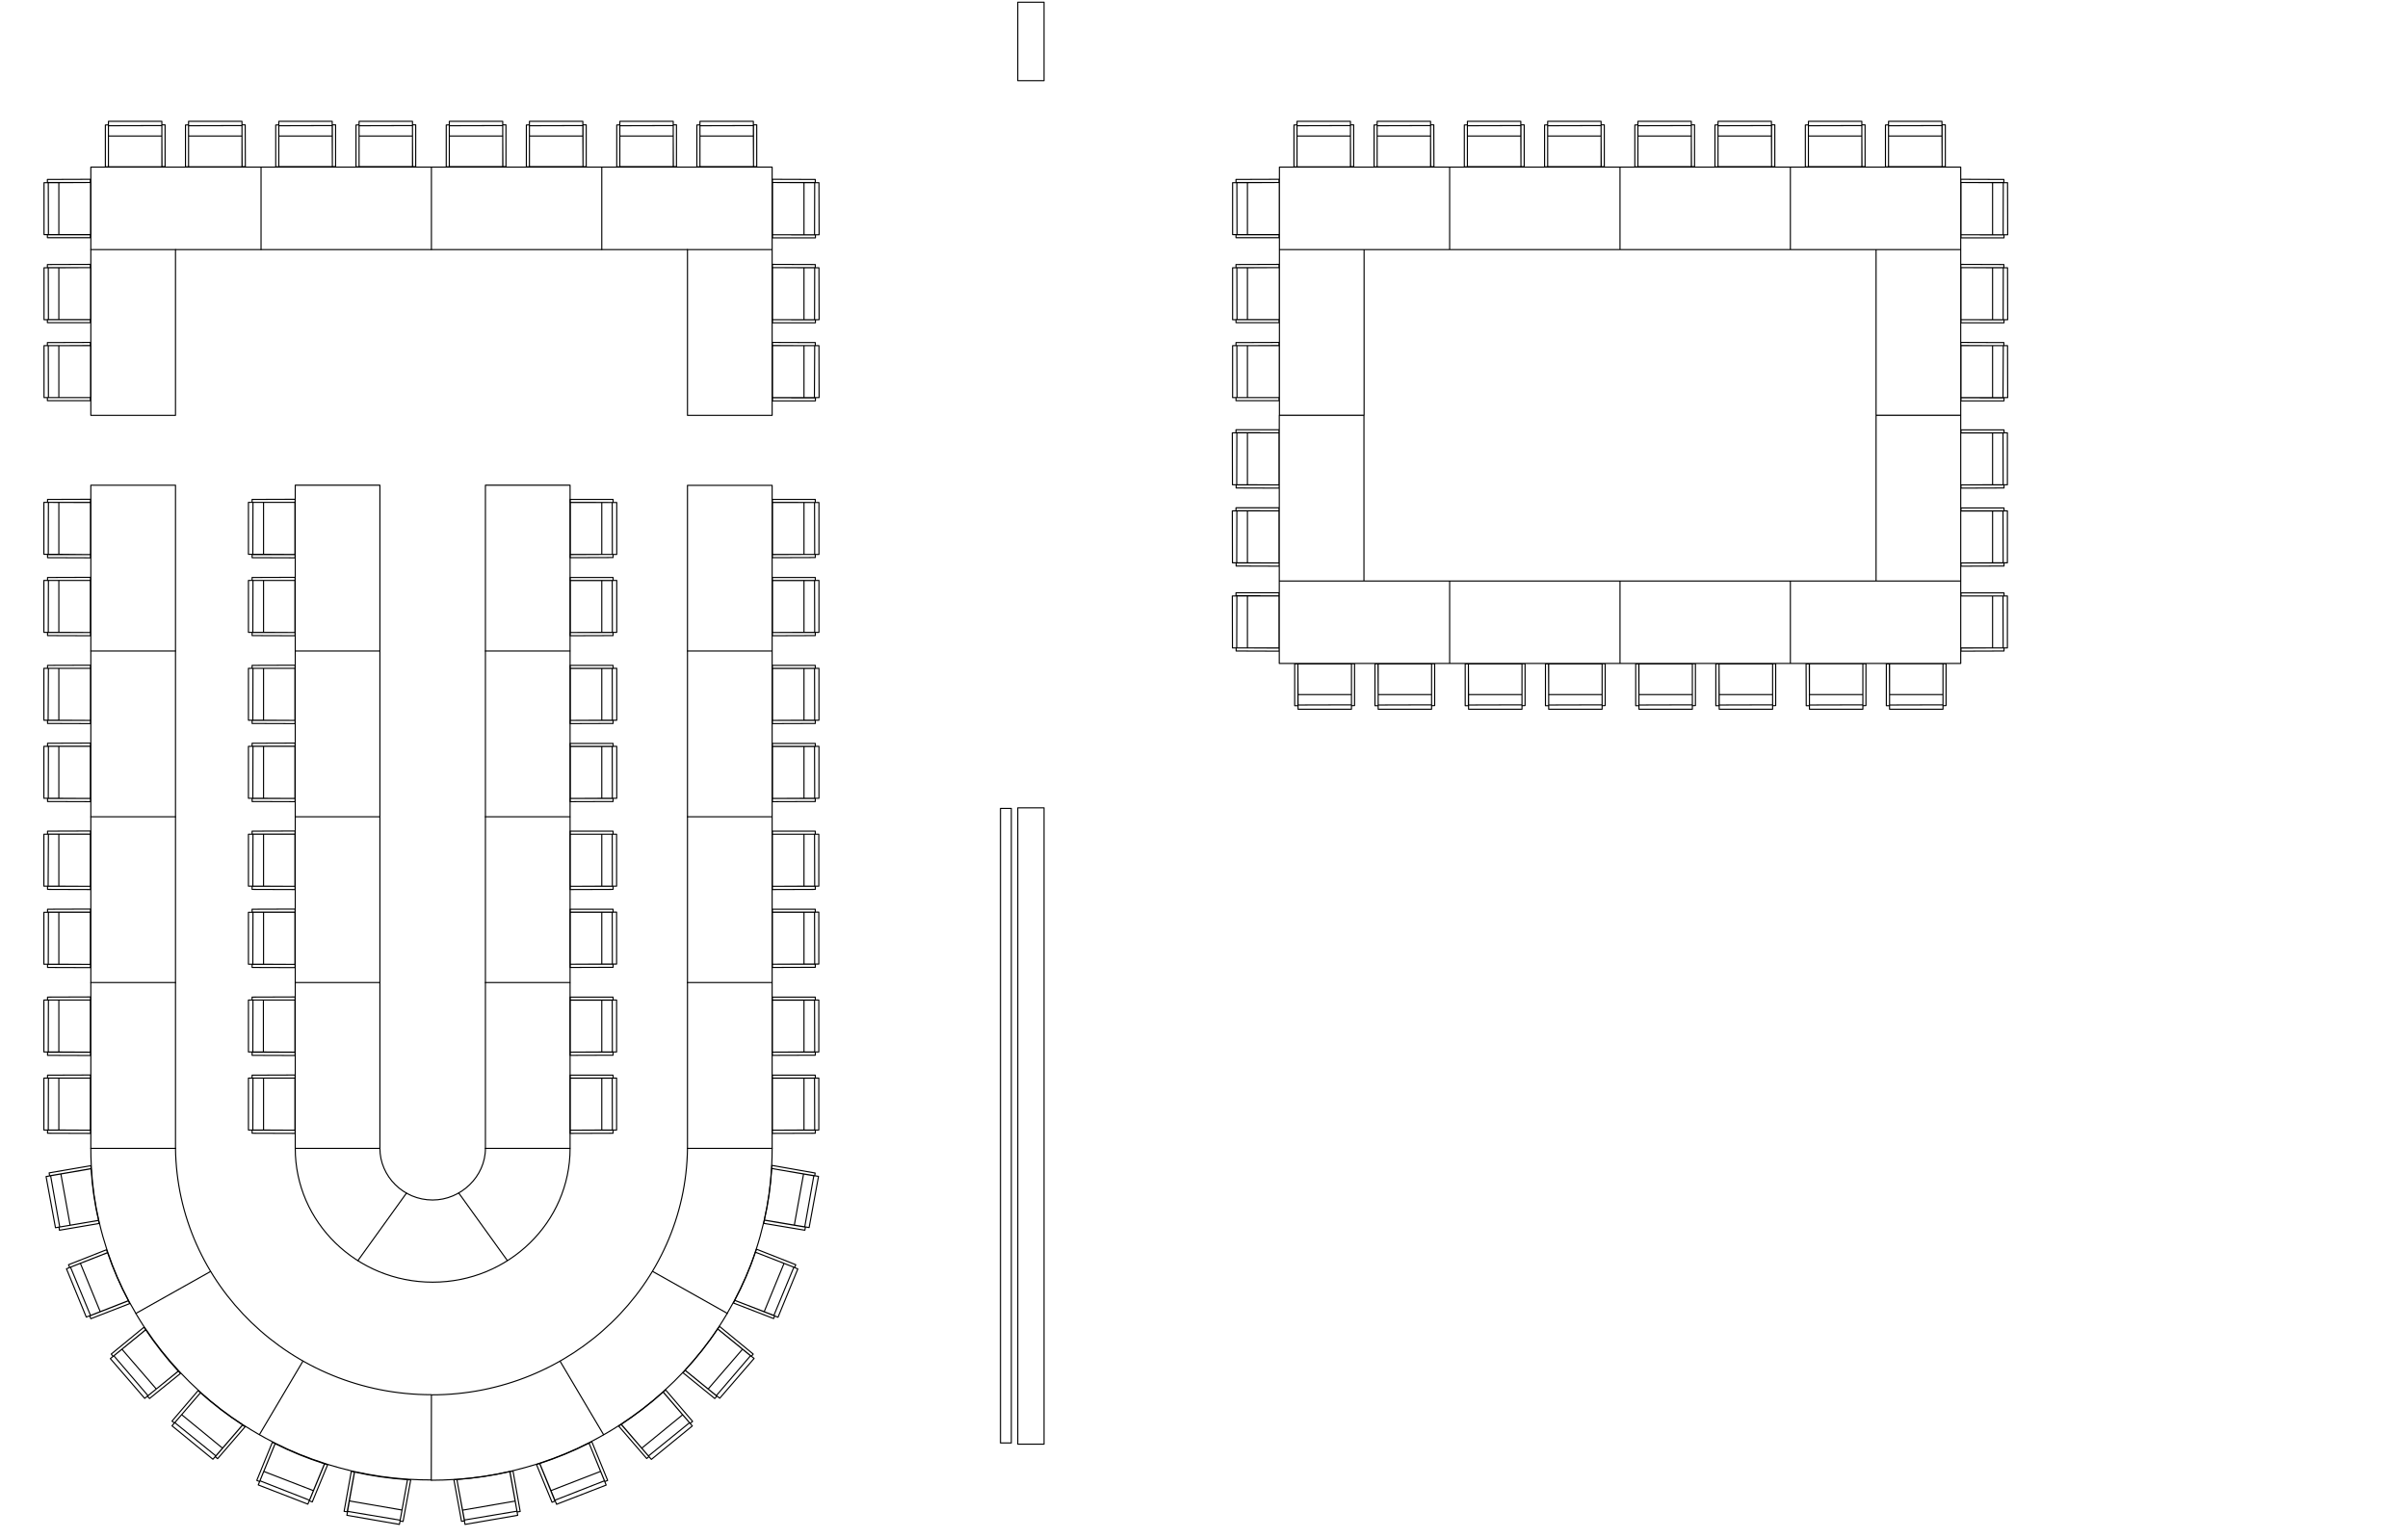 <?xml version="1.0" encoding="utf-8"?>
<!-- Generator: Adobe Illustrator 24.1.2, SVG Export Plug-In . SVG Version: 6.00 Build 0)  -->
<svg version="1.1" id="Ebene_1" xmlns="http://www.w3.org/2000/svg" xmlns:xlink="http://www.w3.org/1999/xlink" x="0px" y="0px"
	 viewBox="0 0 1641 1048.5" style="enable-background:new 0 0 1641 1048.5;" xml:space="preserve">
<style type="text/css">
	.st0{fill:none;stroke:#000000;stroke-width:0.75;stroke-linecap:round;stroke-linejoin:round;stroke-miterlimit:10;}
</style>
<g>
	<path class="st0" d="M294.1,1008.9c5.1,0,10.1-0.2,15.1-0.5c0.7,0,1.4-0.1,2.1-0.1c12.3-0.9,24.4-2.7,36.1-5.4h0
		c0.7-0.2,1.4-0.3,2.2-0.5c5.4-1.3,10.7-2.8,16-4.4c0.7-0.2,1.4-0.5,2.1-0.7c11.6-3.8,22.8-8.4,33.6-13.9v0c0.6-0.3,1.3-0.6,1.9-1
		c6.3-3.3,12.4-6.8,18.3-10.6c0.6-0.4,1.2-0.8,1.8-1.2c10.1-6.6,19.7-14,28.6-22h0c0.5-0.5,1.1-1,1.6-1.5c4.1-3.7,8-7.6,11.8-11.6
		c0.5-0.5,1-1.1,1.5-1.6c8.1-8.8,15.6-18.2,22.2-28.2c0.4-0.6,0.8-1.2,1.2-1.8c3.4-5.2,6.5-10.5,9.4-15.9v0c0.3-0.6,0.7-1.2,1-1.8
		c5.5-10.5,10.3-21.4,14.1-32.8h0c0.2-0.7,0.5-1.4,0.7-2.1c1.9-5.8,3.5-11.7,4.9-17.6c0.2-0.7,0.3-1.4,0.5-2.1
		c2.6-11.4,4.3-23.2,5-35.2v0c0.1-0.7,0.1-1.4,0.1-2.1c0.2-3.8,0.3-7.6,0.3-11.5v-113v-113v-113v-113h-57.7v113v113v113v113
		c-1.2,92.8-78.9,167.9-174.4,167.9 M294.8,873.9c-51.7,0-93.6-40.8-93.6-91.2v0v-113v-113v-113v-113h57.7v113v113v113v113v0
		c0,19,15.9,35.2,35.9,35.2 M294,950.6c-95.6,0-173.2-75.1-174.4-167.9v-113v-113v-113v-113H61.9v113v113v113v113
		c0,3.9,0.1,7.8,0.3,11.7c0,0.7,0.1,1.4,0.1,2.1c0.7,12,2.4,23.8,5,35.2c0.2,0.7,0.3,1.4,0.5,2.1c1.4,6,3.1,12,5,17.8
		c0.2,0.7,0.5,1.4,0.7,2.1c3.8,11.3,8.6,22.3,14.1,32.7c0,0,0,0,0,0c0.3,0.6,0.6,1.2,1,1.8c3,5.5,6.2,10.9,9.6,16.1
		c0.4,0.6,0.8,1.2,1.2,1.7c6.7,10,14.1,19.4,22.3,28.2c0.5,0.5,1,1.1,1.5,1.6c3.8,4,7.8,8,11.9,11.7c0.5,0.5,1.1,1,1.6,1.5
		c8.9,8,18.5,15.4,28.7,22c0.6,0.4,1.2,0.8,1.8,1.1c6,3.8,12.2,7.4,18.5,10.6c0.6,0.3,1.3,0.6,1.9,1c10.7,5.4,22,10,33.6,13.7
		c0.7,0.2,1.4,0.5,2.1,0.7c5.3,1.6,10.6,3.1,16.1,4.4c0.7,0.2,1.4,0.3,2.2,0.5c11.7,2.6,23.8,4.4,36.1,5.2h0
		c0.7,0.1,1.4,0.1,2.1,0.1c4.7,0.3,9.3,0.4,14.1,0.4 M294.9,873.9c51.7,0,93.6-40.8,93.6-91.2h0v-113v-113v-113v-113h-57.7v113v113
		v113v113v0c0,19.3-16.8,35.2-35.9,35.2 M410.1,113.9H294H177.9H61.9v56.2v113h57.7v-113h58.4H294h116.1h58.4v113h57.7v-113v-2.4
		v-53.8H410.1z"/>
</g>
<path class="st0" d="M143.5,866.6l-50.9,28.6 M176.8,977.8l29.6-50 M526.1,170.1h-57.7 M526.1,443.7h-57.7 M526.1,556.7h-57.7
	 M526.2,782.7h-57.7 M388.4,782.7h-57.7 M258.9,782.7h-57.7 M119.6,782.7H61.9 M526.1,669.7h-57.7 M388.4,443.7h-57.7 M388.4,556.7
	h-57.7 M388.4,669.7h-57.7 M258.9,443.7h-57.7 M258.9,556.7h-57.7 M258.9,669.7h-57.7 M119.6,443.7H61.9 M119.6,556.7H61.9
	 M119.6,669.7H61.9 M410.1,170.1v-56.2 M345.7,859.1l-33.1-46 M243.9,859.2l33.1-46 M444.8,866.6l50.9,28.6 M411.3,977.8l-29.6-50
	 M293.9,1008.9l0.1-58 M294,170.1v-56.2 M177.9,170.1v-56.2 M61.9,170.1h57.7 M1220.1,113.9H1104H987.9H871.9v56.2v113h57.7v-113
	h58.4H1104h116.1h58.4v113h57.7v-113v-2.4v-53.8H1220.1z M842.3,122.3l0,2.1l27.6,0h1.7v-2.2L842.3,122.3z M870,124.4l-19.8,0.1
	l-7.3,0l-2.9,0l0,35.4l31.8,0v-35.5L870,124.4z M842.3,160l0,2l29.3,0V160H842.3z M850.1,159.9l0-35.4v0 M843,159.9l-0.1-35.4
	 M843,217.8l-0.1-35.4 M850.1,182.4L850.1,182.4l0,35.4 M842.3,217.9l0,2l29.3,0v-2.1H842.3z M870,182.4l-19.8,0.1l-7.3,0l-2.9,0
	l0,35.4l31.8,0v-35.5L870,182.4z M842.3,180.3l0,2.1l27.6,0h1.7v-2.2L842.3,180.3z M843,271l-0.1-35.4 M850.1,235.6L850.1,235.6
	l0,35.4 M842.3,271.1l0,2l29.3,0v-2.1H842.3z M870,235.5l-19.8,0.1l-7.3,0l-2.9,0l0,35.4l31.8,0v-35.5L870,235.5z M842.3,233.5
	l0,2.1l27.6,0h1.7v-2.2L842.3,233.5z M1365.2,235.6L1365,271 M1357.9,271l0-35.4v0 M1349.3,271.1l-12.9,0v2.1l29.3,0l0-2H1349.3z
	 M1368.1,235.6l-2.9,0l-7.3,0l-19.8-0.1l-1.7,0v35.5h12.9l18.9,0L1368.1,235.6z M1336.3,233.4v2.2h1.7l27.6,0l0-2.1L1336.3,233.4z
	 M1336.3,180.2v2.2h1.7l27.6,0l0-2.1L1336.3,180.2z M1368.1,182.5l-2.9,0l-7.3,0l-19.8-0.1l-1.7,0v35.5h12.9l18.9,0L1368.1,182.5z
	 M1349.3,217.9l-12.9,0v2.1l29.3,0l0-2H1349.3z M1357.9,182.4L1357.9,182.4l0,35.4 M1365.2,182.4l-0.1,35.4 M1336.3,122.2v2.2h1.7
	l27.6,0l0-2.1L1336.3,122.2z M1368.1,124.5l-2.9,0l-7.3,0l-19.8-0.1l-1.7,0V160h12.9l18.9,0L1368.1,124.5z M1349.3,160l-12.9,0v2.1
	l29.3,0l0-2H1349.3z M1357.9,124.5L1357.9,124.5l0,35.4 M1365.2,124.5l-0.1,35.4 M1036.4,85.6l-36.3,0.1 M1036.5,92.7L1036.5,92.7
	l-36.4,0 M997.9,85.2l0,28.5h2.1V85.1L997.9,85.2z M1036.5,112l-0.1-19.3l0-7.1l0-2.9l-36.4,0l0,30.9h36.5L1036.5,112z M1038.7,85.1
	l-2.2,0l0,26.8v1.7h2.2L1038.7,85.1z M1091.1,85.6l-36.3,0.1 M1091.1,92.7L1091.1,92.7l-36.4,0 M1052.6,85.2l0,28.5h2.1V85.1
	L1052.6,85.2z M1091.2,112l-0.1-19.3l0-7.1l0-2.9l-36.4,0l0,30.9h36.5L1091.2,112z M1093.3,85.1l-2.2,0l0,26.8v1.7h2.2L1093.3,85.1z
	 M922.5,85.1l-2.2,0l0,26.8v1.7h2.2L922.5,85.1z M920.4,112l-0.1-19.3l0-7.1l0-2.9l-36.4,0l0,18.4v12.6h36.5L920.4,112z M881.8,85.2
	l0,28.5h2.1l0-12.6v-16L881.8,85.2z M883.9,92.7l36.4,0h0 M920.3,85.6l-36.3,0.1 M977.1,85.1l-2.2,0l0,26.8v1.7h2.3L977.1,85.1z
	 M975,112l-0.1-19.3l0-7.1l0-2.9l-36.4,0l0,18.4v12.6H975L975,112z M936.4,85.2l0,28.5h2.1l0-12.6v-16L936.4,85.2z M938.6,92.7
	l36.4,0h0 M974.9,85.6l-36.3,0.1 M1325.7,85.1l-2.2,0l0,26.8v1.7h2.2L1325.7,85.1z M1323.5,112l-0.1-19.3l0-7.1l0-2.9l-36.4,0
	l0,30.9h36.5L1323.5,112z M1284.9,85.2l0,28.5h2.1V85.1L1284.9,85.2z M1287.1,92.7l36.4,0h0 M1323.4,85.6l-36.3,0.1 M1271,85.1
	l-2.2,0l0,26.8v1.7h2.2L1271,85.1z M1268.9,112l-0.1-19.3l0-7.1l0-2.9l-36.4,0l0,30.9h36.5L1268.9,112z M1230.3,85.2l0,28.5h2.1
	V85.1L1230.3,85.2z M1232.4,92.7l36.4,0h0 M1268.8,85.6l-36.3,0.1 M1152.6,85.6l-36.3,0.1 M1152.7,92.7L1152.7,92.7l-36.4,0
	 M1114.1,85.2l0,28.5h2.1V85.1L1114.1,85.2z M1152.7,112l-0.1-19.3l0-7.1l0-2.9l-36.4,0l0,30.9h36.5L1152.7,112z M1154.8,85.1
	l-2.2,0l0,26.8v1.7h2.2L1154.8,85.1z M1207.3,85.6l-36.3,0.1 M1207.3,92.7L1207.3,92.7l-36.4,0 M1168.7,85.2l0,28.5h2.1V85.1
	L1168.7,85.2z M1207.3,112l-0.1-19.3l0-7.1l0-2.9l-36.4,0l0,30.9h36.5L1207.3,112z M1209.5,85.1l-2.2,0l0,26.8v1.7h2.2L1209.5,85.1z
	 M1336.1,170.1h-57.7 M1220.1,170.1v-56.2 M1104,170.1v-56.2 M987.9,170.1v-56.2 M871.9,170.1h57.7 M987.9,452.2H1104h116.1h116.1
	V396V283h-57.7v113h-58.4H1104H987.9h-58.4V283h-57.7v113v2.4v53.8H987.9z M1365.7,443.7l0-2.1l-27.6,0h-1.7v2.2L1365.7,443.7z
	 M1338,441.7l19.8-0.1l7.3,0l2.9,0l0-35.4l-31.8,0v35.5L1338,441.7z M1365.7,406.1l0-2l-29.3,0v2.1H1365.7z M1357.9,406.2l0,35.4v0
	 M1365,406.2l0.1,35.4 M1365,348.3l0.1,35.4 M1357.9,383.7L1357.9,383.7l0-35.4 M1365.7,348.2l0-2l-29.3,0v2.1H1365.7z M1338,383.7
	l19.8-0.1l7.3,0l2.9,0l0-35.4l-31.8,0v35.5L1338,383.7z M1365.7,385.8l0-2.1l-27.6,0h-1.7v2.2L1365.7,385.8z M1365,295.1l0.1,35.4
	 M1357.9,330.5L1357.9,330.5l0-35.4 M1365.7,295l0-2l-29.3,0v2.1H1365.7z M1338,330.5l19.8-0.1l7.3,0l2.9,0l0-35.4l-31.8,0v35.5
	L1338,330.5z M1365.7,332.6l0-2.1l-27.6,0h-1.7v2.2L1365.7,332.6z M842.8,330.5l0.1-35.4 M850.1,295.1l0,35.4v0 M858.7,295l12.9,0
	v-2.1l-29.3,0l0,2H858.7z M839.9,330.4l2.9,0l7.3,0l19.8,0.1l1.7,0V295h-12.9l-18.9,0L839.9,330.4z M871.7,332.7v-2.2H870l-27.6,0
	l0,2.1L871.7,332.7z M871.7,385.9v-2.2H870l-27.6,0l0,2.1L871.7,385.9z M839.9,383.6l2.9,0l7.3,0l19.8,0.1l1.7,0v-35.5h-12.9
	l-18.9,0L839.9,383.6z M858.7,348.2l12.9,0v-2.1l-29.3,0l0,2H858.7z M850.1,383.7L850.1,383.7l0-35.4 M842.8,383.6l0.1-35.4
	 M871.7,443.8v-2.2H870l-27.6,0l0,2.1L871.7,443.8z M839.9,441.6l2.9,0l7.3,0l19.8,0.1l1.7,0v-35.5h-12.9l-18.9,0L839.9,441.6z
	 M858.7,406.1l12.9,0v-2.1l-29.3,0l0,2H858.7z M850.1,441.6L850.1,441.6l0-35.4 M842.8,441.6l0.1-35.4 M1171.6,480.5l36.3-0.1
	 M1171.5,473.4L1171.5,473.4l36.4,0 M1210.1,480.9l0-28.5h-2.1V481L1210.1,480.9z M1171.5,454.1l0.1,19.3l0,7.1l0,2.9l36.4,0l0-30.9
	h-36.5L1171.5,454.1z M1169.3,481l2.2,0l0-26.8v-1.7h-2.2L1169.3,481z M1116.9,480.5l36.3-0.1 M1116.9,473.4L1116.9,473.4l36.4,0
	 M1155.4,480.9l0-28.5h-2.1V481L1155.4,480.9z M1116.8,454.1l0.1,19.3l0,7.1l0,2.9l36.4,0l0-30.9h-36.5L1116.8,454.1z M1114.7,481
	l2.2,0l0-26.8v-1.7h-2.2L1114.7,481z M1285.5,481l2.2,0l0-26.8v-1.7h-2.2L1285.5,481z M1287.6,454.1l0.1,19.3l0,7.1l0,2.9l36.4,0
	l0-18.4v-12.6h-36.5L1287.6,454.1z M1326.2,480.9l0-28.5h-2.1l0,12.6v16L1326.2,480.9z M1324.1,473.4l-36.4,0h0 M1287.7,480.5
	l36.3-0.1 M1230.9,481l2.2,0l0-26.8v-1.7h-2.3L1230.9,481z M1233,454.1l0.1,19.3l0,7.1l0,2.9l36.4,0l0-18.4v-12.6H1233L1233,454.1z
	 M1271.6,480.9l0-28.5h-2.1l0,12.6v16L1271.6,480.9z M1269.4,473.4l-36.4,0h0 M1233.1,480.5l36.3-0.1 M882.3,481l2.2,0l0-26.8v-1.7
	h-2.2L882.3,481z M884.5,454.1l0.1,19.3l0,7.1l0,2.9l36.4,0l0-30.9h-36.5L884.5,454.1z M923.1,480.9l0-28.5H921V481L923.1,480.9z
	 M920.9,473.4l-36.4,0h0 M884.6,480.5l36.3-0.1 M937,481l2.2,0l0-26.8v-1.7h-2.2L937,481z M939.1,454.1l0.1,19.3l0,7.1l0,2.9l36.4,0
	l0-30.9h-36.5L939.1,454.1z M977.7,480.9l0-28.5h-2.1V481L977.7,480.9z M975.6,473.4l-36.4,0h0 M939.2,480.5l36.3-0.1 M1055.4,480.5
	l36.3-0.1 M1055.3,473.4L1055.3,473.4l36.4,0 M1093.9,480.9l0-28.5h-2.1V481L1093.9,480.9z M1055.3,454.1l0.1,19.3l0,7.1l0,2.9
	l36.4,0l0-30.9h-36.5L1055.3,454.1z M1053.2,481l2.2,0l0-26.8v-1.7h-2.2L1053.2,481z M1000.7,480.5l36.3-0.1 M1000.7,473.4
	L1000.7,473.4l36.4,0 M1039.3,480.9l0-28.5h-2.1V481L1039.3,480.9z M1000.7,454.1l0.1,19.3l0,7.1l0,2.9l36.4,0l0-30.9h-36.5
	L1000.7,454.1z M998.5,481l2.2,0l0-26.8v-1.7h-2.2L998.5,481z M871.9,396h57.7 M987.9,396v56.2 M1104,396v56.2 M1220.1,396v56.2
	 M1336.1,396h-57.7"/>
<rect x="693.6" y="1.5" class="st0" width="17.9" height="53.5"/>
<rect x="693.6" y="550.6" class="st0" width="17.9" height="433.7"/>
<rect x="681.8" y="551" class="st0" width="7.4" height="432.5"/>
<path class="st0" d="M555.6,377.9l-27.6,0h-1.7v2.2l29.3-0.1L555.6,377.9z M539.3,342.4h-12.9V378l1.7,0l19.8-0.1l7.3,0l2.9,0
	l0-35.4L539.3,342.4z M555.6,340.4l-29.3,0v2.1l12.9,0h16.4L555.6,340.4z M547.9,342.5l0,35.4v0 M555.2,377.9l-0.1-35.4 M555.6,491
	l-27.6,0h-1.7v2.2l29.3-0.1L555.6,491z M539.3,455.5h-12.9V491l1.7,0l19.8-0.1l7.3,0l2.9,0l0-35.4L539.3,455.5z M555.6,453.5
	l-29.3,0v2.1l12.9,0h16.4L555.6,453.5z M547.9,455.6l0,35.4v0 M555.2,491l-0.1-35.4 M555.6,544.2l-27.6,0h-1.7v2.2l29.3-0.1
	L555.6,544.2z M539.3,508.7h-12.9v35.5l1.7,0l19.8-0.1l7.3,0l2.9,0l0-35.4L539.3,508.7z M555.6,506.7l-29.3,0v2.1l12.9,0h16.4
	L555.6,506.7z M547.9,508.7l0,35.4v0 M555.2,544.1l-0.1-35.4 M555.6,431.1l-27.6,0h-1.7v2.2l29.3-0.1L555.6,431.1z M539.3,395.6
	h-12.9v35.5l1.7,0l19.8-0.1l7.3,0l2.9,0l0-35.4L539.3,395.6z M555.6,393.6l-29.3,0v2.1l12.9,0h16.4L555.6,393.6z M547.9,395.7
	l0,35.4v0 M555.2,431.1l-0.1-35.4 M555.6,717.1l-27.6,0h-1.7v2.2l29.3-0.1L555.6,717.1z M526.3,681.6v35.5l1.7,0l19.8-0.1l7.3,0
	l2.9,0l0-35.4L526.3,681.6z M555.6,679.6l-29.3,0v2.1h29.3L555.6,679.6z M547.9,681.7l0,35.4v0 M555.2,717.1l-0.1-35.4 M555.6,770.3
	l-27.6,0h-1.7v2.2l29.3-0.1L555.6,770.3z M526.3,734.8v35.5l1.7,0l19.8-0.1l7.3,0l2.9,0l0-35.4L526.3,734.8z M555.6,732.8l-29.3,0
	v2.1h29.3L555.6,732.8z M547.9,734.9l0,35.4v0 M555.2,770.3l-0.1-35.4 M555.6,604.1l-27.6,0h-1.7v2.2l29.3-0.1L555.6,604.1z
	 M526.3,568.6v35.5l1.7,0l19.8-0.1l7.3,0l2.9,0l0-35.4L526.3,568.6z M555.6,566.5l-29.3,0v2.1h29.3L555.6,566.5z M547.9,568.6
	l0,35.4v0 M555.2,604l-0.1-35.4 M555.6,657.2l-27.6,0h-1.7v2.2l29.3-0.1L555.6,657.2z M526.3,621.7v35.5l1.7,0l19.8-0.1l7.3,0l2.9,0
	l0-35.4L526.3,621.7z M555.6,619.7l-29.3,0v2.1h29.3L555.6,619.7z M547.9,621.8l0,35.4v0 M555.2,657.2l-0.1-35.4 M417.8,491l-27.6,0
	h-1.7v2.2l29.3-0.1L417.8,491z M401.5,455.5h-12.9V491l1.7,0l19.8-0.1l7.3,0l2.9,0l0-35.4L401.5,455.5z M417.8,453.5l-29.3,0v2.1
	l12.9,0h16.4L417.8,453.5z M410.1,455.6l0,35.4v0 M417.3,491l-0.1-35.4 M417.3,544.1l-0.1-35.4 M410.1,544.2L410.1,544.2l0-35.4
	 M417.8,506.7l-29.3,0v2.1l12.9,0h16.4L417.8,506.7z M401.5,508.7h-12.9v35.5l1.7,0l19.8-0.1l7.3,0l2.9,0l0-35.4L401.5,508.7z
	 M417.8,544.2l-27.6,0h-1.7v2.2l29.3-0.1L417.8,544.2z M417.3,377.9l-0.1-35.4 M410.1,377.9L410.1,377.9l0-35.4 M417.8,340.4
	l-29.3,0v2.1l12.9,0h16.4L417.8,340.4z M401.5,342.4h-12.9V378l1.7,0l19.8-0.1l7.3,0l2.9,0l0-35.4L401.5,342.4z M417.8,377.9
	l-27.6,0h-1.7v2.2l29.3-0.1L417.8,377.9z M417.3,431.1l-0.1-35.4 M410.1,431.1L410.1,431.1l0-35.4 M417.8,393.6l-29.3,0v2.1l12.9,0
	h16.4L417.8,393.6z M401.5,395.6h-12.9v35.5l1.7,0l19.8-0.1l7.3,0l2.9,0l0-35.4L401.5,395.6z M417.8,431.1l-27.6,0h-1.7v2.2
	l29.3-0.1L417.8,431.1z M417.8,717.1l-27.6,0h-1.7v2.2l29.3-0.1L417.8,717.1z M388.5,681.6v35.5l1.7,0l19.8-0.1l7.3,0l2.9,0l0-35.4
	L388.5,681.6z M417.8,679.6l-29.3,0v2.1h29.3L417.8,679.6z M410.1,681.7l0,35.4v0 M417.3,717.1l-0.1-35.4 M417.8,770.3l-27.6,0h-1.7
	v2.2l29.3-0.1L417.8,770.3z M388.5,734.8v35.5l1.7,0l19.8-0.1l7.3,0l2.9,0l0-35.4L388.5,734.8z M417.8,732.8l-29.3,0v2.1h29.3
	L417.8,732.8z M410.1,734.9l0,35.4v0 M417.3,770.3l-0.1-35.4 M417.8,604.1l-27.6,0h-1.7v2.2l29.3-0.1L417.8,604.1z M388.5,568.6
	v35.5l1.7,0l19.8-0.1l7.3,0l2.9,0l0-35.4L388.5,568.6z M417.8,566.5l-29.3,0v2.1h29.3L417.8,566.5z M410.1,568.6l0,35.4v0
	 M417.3,604l-0.1-35.4 M417.8,657.2l-27.6,0h-1.7v2.2l29.3-0.1L417.8,657.2z M388.5,621.7v35.5l1.7,0l19.8-0.1l7.3,0l2.9,0l0-35.4
	L388.5,621.7z M417.8,619.7l-29.3,0v2.1h29.3L417.8,619.7z M410.1,621.8l0,35.4v0 M417.3,657.2l-0.1-35.4 M60,604.1l-27.6,0l0,2.1
	l29.3,0.1v-2.2H60z M29.9,568.6l0,35.4l2.9,0l7.3,0l19.8,0.1l1.7,0v-35.5L29.9,568.6z M32.4,566.5l0,2h29.3v-2.1L32.4,566.5z
	 M40.1,604.1L40.1,604.1l0-35.4 M33,568.6L32.8,604 M60,717.2l-27.6,0l0,2.1l29.3,0.1v-2.2H60z M29.9,681.6l0,35.4l2.9,0l7.3,0
	l19.8,0.1l1.7,0v-35.5L29.9,681.6z M32.4,679.6l0,2h29.3v-2.1L32.4,679.6z M40.1,717.1L40.1,717.1l0-35.4 M33,681.7l-0.1,35.4
	 M60,378l-27.6,0l0,2.1l29.3,0.1V378H60z M29.9,342.4l0,35.4l2.9,0l7.3,0L60,378l1.7,0v-35.5L29.9,342.4z M32.4,340.4l0,2h29.3v-2.1
	L32.4,340.4z M40.1,377.9L40.1,377.9l0-35.4 M33,342.5l-0.1,35.4 M60,491l-27.6,0l0,2.1l29.3,0.1V491H60z M29.9,455.5l0,35.4l2.9,0
	l7.3,0L60,491l1.7,0v-35.5L29.9,455.5z M32.4,453.5l0,2h29.3v-2.1L32.4,453.5z M40.1,491L40.1,491l0-35.4 M33,455.6L32.8,491
	 M60,544.2l-27.6,0l0,2.1l29.3,0.1v-2.2H60z M29.9,508.7l0,35.4l2.9,0l7.3,0l19.8,0.1l1.7,0v-35.5L29.9,508.7z M32.4,506.6l0,2h29.3
	v-2.1L32.4,506.6z M40.1,544.2L40.1,544.2l0-35.4 M33,508.8l-0.1,35.4 M60,431.1l-27.6,0l0,2.1l29.3,0.1v-2.2H60z M29.9,395.6
	l0,35.4l2.9,0l7.3,0l19.8,0.1l1.7,0v-35.5L29.9,395.6z M32.4,393.6l0,2h29.3v-2.1L32.4,393.6z M40.1,431.1L40.1,431.1l0-35.4
	 M33,395.7l-0.1,35.4 M60,770.3l-27.6,0l0,2.1l29.3,0.1v-2.2H60z M29.9,734.8l0,35.4l2.9,0l7.3,0l19.8,0.1l1.7,0v-35.5L29.9,734.8z
	 M32.4,732.8l0,2h29.3v-2.1L32.4,732.8z M40.1,770.3L40.1,770.3l0-35.4 M33,734.9l-0.1,35.4 M60,657.3l-27.6,0l0,2.1l29.3,0.1v-2.2
	H60z M29.9,621.8l0,35.4l2.9,0l7.3,0l19.8,0.1l1.7,0v-35.5L29.9,621.8z M32.4,619.7l0,2h29.3v-2.1L32.4,619.7z M40.1,657.2
	L40.1,657.2l0-35.4 M33,621.8l-0.1,35.4 M199.4,544.2l-27.6,0l0,2.1l29.3,0.1v-2.2H199.4z M169.3,508.7l0,35.4l2.9,0l7.3,0l19.8,0.1
	l1.7,0v-35.5L169.3,508.7z M171.8,506.6l0,2h29.3v-2.1L171.8,506.6z M179.6,544.2L179.6,544.2l0-35.4 M172.4,508.8l-0.1,35.4
	 M199.4,491l-27.6,0l0,2.1l29.3,0.1V491H199.4z M169.3,455.5l0,35.4l2.9,0l7.3,0l19.8,0.1l1.7,0v-35.5L169.3,455.5z M171.8,453.5
	l0,2h29.3v-2.1L171.8,453.5z M179.6,491L179.6,491l0-35.4 M172.4,455.6l-0.1,35.4 M199.4,378l-27.6,0l0,2.1l29.3,0.1V378H199.4z
	 M169.3,342.4l0,35.4l2.9,0l7.3,0l19.8,0.1l1.7,0v-35.5L169.3,342.4z M171.8,340.4l0,2h29.3v-2.1L171.8,340.4z M179.6,377.9
	L179.6,377.9l0-35.4 M172.4,342.5l-0.1,35.4 M172.4,681.7l-0.1,35.4 M179.5,681.7l0,35.4v0 M171.8,679.6l0,2h29.3v-2.1L171.8,679.6z
	 M169.3,681.6l0,35.4l2.9,0l7.3,0l19.8,0.1l1.7,0v-35.5L169.3,681.6z M199.4,717.2l-27.6,0l0,2.1l29.3,0.1v-2.2H199.4z M199.4,604.1
	l-27.6,0l0,2.1l29.3,0.1v-2.2H199.4z M169.3,568.6l0,35.4l2.9,0l7.3,0l19.8,0.1l1.7,0v-35.5L169.3,568.6z M171.8,566.5l0,2h29.3
	v-2.1L171.8,566.5z M179.6,604.1L179.6,604.1l0-35.4 M172.4,568.6l-0.1,35.4 M199.4,431.1l-27.6,0l0,2.1l29.3,0.1v-2.2H199.4z
	 M169.3,395.6l0,35.4l2.9,0l7.3,0l19.8,0.1l1.7,0v-35.5L169.3,395.6z M171.8,393.6l0,2h29.3v-2.1L171.8,393.6z M179.6,431.1
	L179.6,431.1l0-35.4 M172.4,395.7l-0.1,35.4 M199.4,770.3l-27.6,0l0,2.1l29.3,0.1v-2.2H199.4z M169.3,734.8l0,35.4l2.9,0l7.3,0
	l19.8,0.1l1.7,0v-35.5L169.3,734.8z M171.8,732.8l0,2h29.3v-2.1L171.8,732.8z M179.6,770.3L179.6,770.3l0-35.4 M172.4,734.9
	l-0.1,35.4 M199.4,657.3l-27.6,0l0,2.1l29.3,0.1v-2.2H199.4z M169.3,621.8l0,35.4l2.9,0l7.3,0l19.8,0.1l1.7,0v-35.5L169.3,621.8z
	 M171.8,619.7l0,2h29.3v-2.1L171.8,619.7z M179.6,657.2L179.6,657.2l0-35.4 M172.4,621.8l-0.1,35.4 M32.3,122.3l0,2.1l27.6,0h1.7
	v-2.2L32.3,122.3z M60,124.4l-19.8,0.1l-7.3,0l-2.9,0l0,35.4l31.8,0v-35.5L60,124.4z M32.3,160l0,2l29.3,0V160H32.3z M40.1,159.9
	l0-35.4v0 M33,159.9l-0.1-35.4 M33,217.8l-0.1-35.4 M40.1,182.4L40.1,182.4l0,35.4 M32.3,217.9l0,2l29.3,0v-2.1H32.3z M60,182.4
	l-19.8,0.1l-7.3,0l-2.9,0l0,35.4l31.8,0v-35.5L60,182.4z M32.3,180.3l0,2.1l27.6,0h1.7v-2.2L32.3,180.3z M33,271l-0.1-35.4
	 M40.1,235.6L40.1,235.6l0,35.4 M32.3,271.1l0,2l29.3,0v-2.1H32.3z M60,235.5l-19.8,0.1l-7.3,0l-2.9,0l0,35.4l31.8,0v-35.5L60,235.5
	z M32.3,233.5l0,2.1l27.6,0h1.7v-2.2L32.3,233.5z M67.1,831.8l-26.9,4.6l0.3,2.1l27.1-4.6C67.4,833.2,67.3,832.5,67.1,831.8z
	 M62.1,796.6l-3.4,0.6l-27.3,4.7l6.4,34.9l2.9-0.5l7.2-1.2l19.3-3.3C64.5,820.4,62.8,808.6,62.1,796.6z M62,794.5l-28.5,4.9l0.3,2
	l24.8-4.3l3.4-0.6C62,795.9,62,795.2,62,794.5z M47.8,835.1L47.8,835.1l-6.3-34.9 M40.7,836.3l-6.2-34.9 M349.6,1002.6
	c-0.7,0.2-1.5,0.3-2.2,0.5h0l0.2,1l4.8,26.4l2.1-0.3L349.6,1002.6z M352.3,1030l-1.2-7l-3.4-19l-0.2-1h0
	c-11.7,2.7-23.8,4.5-36.1,5.4l0.7,4.1l4.8,26.5l35.9-6.2L352.3,1030z M312.1,1012.5l-0.7-4.1c-0.7,0.1-1.4,0.1-2.1,0.1l5.2,28.4
	l2.1-0.3L312.1,1012.5z M351.1,1023.1L351.1,1023.1l-35.9,6.2 M352.3,1030l-35.8,6 M368,998.1l-0.3-0.6c-0.7,0.2-1.4,0.5-2.1,0.7
	l10.6,25.7l2-0.8L368,998.1z M404,989.9l-2.6-6.3c-10.7,5.5-22,10.1-33.6,13.9l0.3,0.6l7.4,17.9l2.7,6.6l1.1,2.7l33.8-13.1
	L404,989.9z M403.3,982.6c-0.6,0.3-1.3,0.7-1.9,1v0l2.6,6.3l8.2,19.9l1.9-0.8L403.3,982.6z M409.2,1002.9l-33.8,13.1l0,0
	 M411.9,1009.3l-33.7,13.2 M467.4,934.4l-0.5-0.4c-0.5,0.5-1,1.1-1.5,1.6l21.7,17.6l1.4-1.6L467.4,934.4z M490.9,907.2l-1.8-1.5
	c-6.6,10-14.1,19.4-22.2,28.2l0.5,0.4l15.2,12.4l5.6,4.5l2.3,1.8l23.4-27.1L490.9,907.2z M490.3,904c-0.4,0.6-0.8,1.2-1.2,1.8
	l1.8,1.5l21.1,17.2l1.3-1.6L490.3,904z M506,919.6l-23.4,27.1l0,0 M511.4,924.1l-23.3,27.2 M453.6,947.3c-0.5,0.5-1.1,1-1.6,1.5
	l0.6,0.7l12.7,14.8l5,5.8l1.7-1.3L453.6,947.3z M469.9,969.7l-4.7-5.4l-12.7-14.8l-0.6-0.7h0c-8.9,8.1-18.5,15.4-28.6,22.1l0.9,1
	l19.7,22.8l27.9-22.8L469.9,969.7z M424.3,971.8l-0.9-1c-0.6,0.4-1.2,0.8-1.8,1.2l19.1,22.1l1.6-1.3L424.3,971.8z M465.3,964.2
	L465.3,964.2L437.4,987 M469.9,969.7L442,992.3 M515.5,851.4c-0.2,0.7-0.5,1.4-0.7,2.1l1.1,0.4l25.6,10l0.8-1.9L515.5,851.4z
	 M541,863.7l-6.7-2.6l-18.4-7.2l-1.1-0.4h0c-3.8,11.4-8.5,22.3-14.1,32.8l6.7,2.6l22.8,8.9l13.5-32.9L541,863.7z M507.5,888.9
	l-6.7-2.6c-0.3,0.6-0.6,1.2-1,1.8v0l27.4,10.6l0.8-1.9L507.5,888.9z M534.3,861.1L534.3,861.1L520.8,894 M541,863.7l-13.6,32.8
	 M239.4,1002.8l-4.9,27.3l2.1,0.3l4.8-26.4l0.1-0.7C240.8,1003.1,240.1,1003,239.4,1002.8z M241.6,1003.3l-0.1,0.7l-3.4,19l-1.2,7
	l-0.5,2.8l35.8,6.2l5.5-30.5C265.4,1007.7,253.3,1005.9,241.6,1003.3z M277.7,1008.5L277.7,1008.5l-5.1,28.2l2.1,0.3l5.2-28.4
	C279.1,1008.6,278.4,1008.6,277.7,1008.5z M273.9,1029.2l-35.8-6.2l0,0 M272.6,1036.1l-35.8-6 M121.5,934.5l-21,17.1l1.4,1.6
	l21.1-17.1C122.5,935.6,122,935,121.5,934.5z M99.3,906.3L75.2,926l23.4,27.1l2.2-1.8l5.6-4.5l15.1-12.2
	C113.4,925.7,105.9,916.3,99.3,906.3z M98.1,904.6l-22.3,18.3l1.3,1.6l22.2-18.1C98.9,905.7,98.5,905.2,98.1,904.6z M106.5,946.7
	L106.5,946.7l-23.4-27.1 M100.9,951.3l-23.3-27.2 M135,947.8l-17.8,20.8l1.7,1.3l17.7-20.6l0.1-0.1
	C136.1,948.8,135.5,948.3,135,947.8z M136.6,949.3l-0.1,0.1l-12.7,14.8l-4.7,5.4l-1.9,2.2l27.9,22.8l20.2-23.4
	C155.2,964.7,145.6,957.3,136.6,949.3z M165.3,971.3l-18.6,21.6l1.6,1.3l18.7-21.7C166.5,972,165.9,971.7,165.3,971.3z M151.6,987
	l-27.8-22.8l0,0 M147.1,992.3l-27.9-22.6 M210.9,1022.5l-33.7-13.2 M179.8,1002.9l33.8,13.1l0,0 M185.6,983l-10.6,26l1.9,0.8
	l10.6-25.9C186.9,983.7,186.3,983.4,185.6,983z M187.5,984l-11.5,28.1l33.8,13.1l1.1-2.7l2.7-6.6l7.4-17.9l0.1-0.3
	C209.5,994,198.3,989.4,187.5,984z M221.2,997.7l-0.1,0.3l-10.3,24.9l2,0.8l10.5-25.4C222.6,998.2,221.9,998,221.2,997.7z
	 M72.6,851.8l-25.9,10.2l0.8,1.9l25.6-10l0.1,0C73.1,853.2,72.9,852.5,72.6,851.8z M73.3,853.8l-0.1,0l-18.4,7.2l-6.8,2.7l-2.7,1.1
	l13.5,32.9l22.8-8.9l5.9-2.3C81.9,876.1,77.2,865.2,73.3,853.8z M87.5,886.6l-5.9,2.3l-20.5,8l0.8,1.9l26.5-10.3
	C88.1,887.8,87.8,887.2,87.5,886.6z M68.3,894l-13.5-32.9l0,0 M61.7,896.6l-13.6-32.8 M521.7,831.8l-0.8-0.1
	c-0.2,0.7-0.3,1.4-0.5,2.1l28.1,4.7l0.4-2.1L521.7,831.8z M530.4,797.2l-4.5-0.8c-0.7,12-2.4,23.8-5,35.2l0.8,0.1l19.6,3.3l7.2,1.2
	l2.9,0.5l6.4-34.9L530.4,797.2z M526,794.3c0,0.7-0.1,1.4-0.1,2.1l4.5,0.8l24.8,4.3l0.3-2L526,794.3z M547.6,800.2l-6.3,34.9l0,0
	 M554.6,801.4l-6.2,34.9 M555.2,235.6L555,271 M547.9,271l0-35.4v0 M539.3,271.1l-12.9,0v2.1l29.3,0l0-2H539.3z M558.1,235.6l-2.9,0
	l-7.3,0l-19.8-0.1l-1.7,0v35.5h12.9l18.9,0L558.1,235.6z M526.3,233.4v2.2h1.7l27.6,0l0-2.1L526.3,233.4z M526.3,180.2v2.2h1.7
	l27.6,0l0-2.1L526.3,180.2z M558.1,182.5l-2.9,0l-7.3,0l-19.8-0.1l-1.7,0v35.5h12.9l18.9,0L558.1,182.5z M539.3,217.9l-12.9,0v2.1
	l29.3,0l0-2H539.3z M547.9,182.4L547.9,182.4l0,35.4 M555.2,182.4l-0.1,35.4 M526.3,122.2v2.2h1.7l27.6,0l0-2.1L526.3,122.2z
	 M558.1,124.5l-2.9,0l-7.3,0l-19.8-0.1l-1.7,0V160h12.9l18.9,0L558.1,124.5z M539.3,160l-12.9,0v2.1l29.3,0l0-2H539.3z M547.9,124.5
	L547.9,124.5l0,35.4 M555.2,124.5l-0.1,35.4 M226.4,85.6l-36.3,0.1 M226.5,92.7L226.5,92.7l-36.4,0 M187.9,85.2l0,28.5h2.1V85.1
	L187.9,85.2z M226.5,112l-0.1-19.3l0-7.1l0-2.9l-36.4,0l0,30.9h36.5L226.5,112z M228.7,85.1l-2.2,0l0,26.8v1.7h2.2L228.7,85.1z
	 M281.1,85.6l-36.3,0.1 M281.1,92.7L281.1,92.7l-36.4,0 M242.6,85.2l0,28.5h2.1V85.1L242.6,85.2z M281.2,112l-0.1-19.3l0-7.1l0-2.9
	l-36.4,0l0,30.9h36.5L281.2,112z M283.3,85.1l-2.2,0l0,26.8v1.7h2.2L283.3,85.1z M112.5,85.1l-2.2,0l0,26.8v1.7h2.2L112.5,85.1z
	 M110.4,112l-0.1-19.3l0-7.1l0-2.9l-36.4,0l0,18.4v12.6h36.5L110.4,112z M71.8,85.2l0,28.5h2.1l0-12.6v-16L71.8,85.2z M73.9,92.7
	l36.4,0h0 M110.3,85.6l-36.3,0.1 M167.1,85.1l-2.2,0l0,26.8v1.7h2.3L167.1,85.1z M165,112l-0.1-19.3l0-7.1l0-2.9l-36.4,0l0,18.4
	v12.6H165L165,112z M126.4,85.2l0,28.5h2.1l0-12.6v-16L126.4,85.2z M128.6,92.7l36.4,0h0 M164.9,85.6l-36.3,0.1 M515.7,85.1l-2.2,0
	l0,26.8v1.7h2.2L515.7,85.1z M513.5,112l-0.1-19.3l0-7.1l0-2.9l-36.4,0l0,30.9h36.5L513.5,112z M474.9,85.2l0,28.5h2.1V85.1
	L474.9,85.2z M477.1,92.7l36.4,0h0 M513.4,85.6l-36.3,0.1 M461,85.1l-2.2,0l0,26.8v1.7h2.2L461,85.1z M458.9,112l-0.1-19.3l0-7.1
	l0-2.9l-36.4,0l0,30.9h36.5L458.9,112z M420.3,85.2l0,28.5h2.1V85.1L420.3,85.2z M422.4,92.7l36.4,0h0 M458.8,85.6l-36.3,0.1
	 M342.6,85.6l-36.3,0.1 M342.7,92.7L342.7,92.7l-36.4,0 M304.1,85.2l0,28.5h2.1V85.1L304.1,85.2z M342.7,112l-0.1-19.3l0-7.1l0-2.9
	l-36.4,0l0,30.9h36.5L342.7,112z M344.8,85.1l-2.2,0l0,26.8v1.7h2.2L344.8,85.1z M397.3,85.6l-36.3,0.1 M397.3,92.7L397.3,92.7
	l-36.4,0 M358.7,85.2l0,28.5h2.1V85.1L358.7,85.2z M397.3,112l-0.1-19.3l0-7.1l0-2.9l-36.4,0l0,30.9h36.5L397.3,112z M399.5,85.1
	l-2.2,0l0,26.8v1.7h2.2L399.5,85.1z"/>
</svg>
